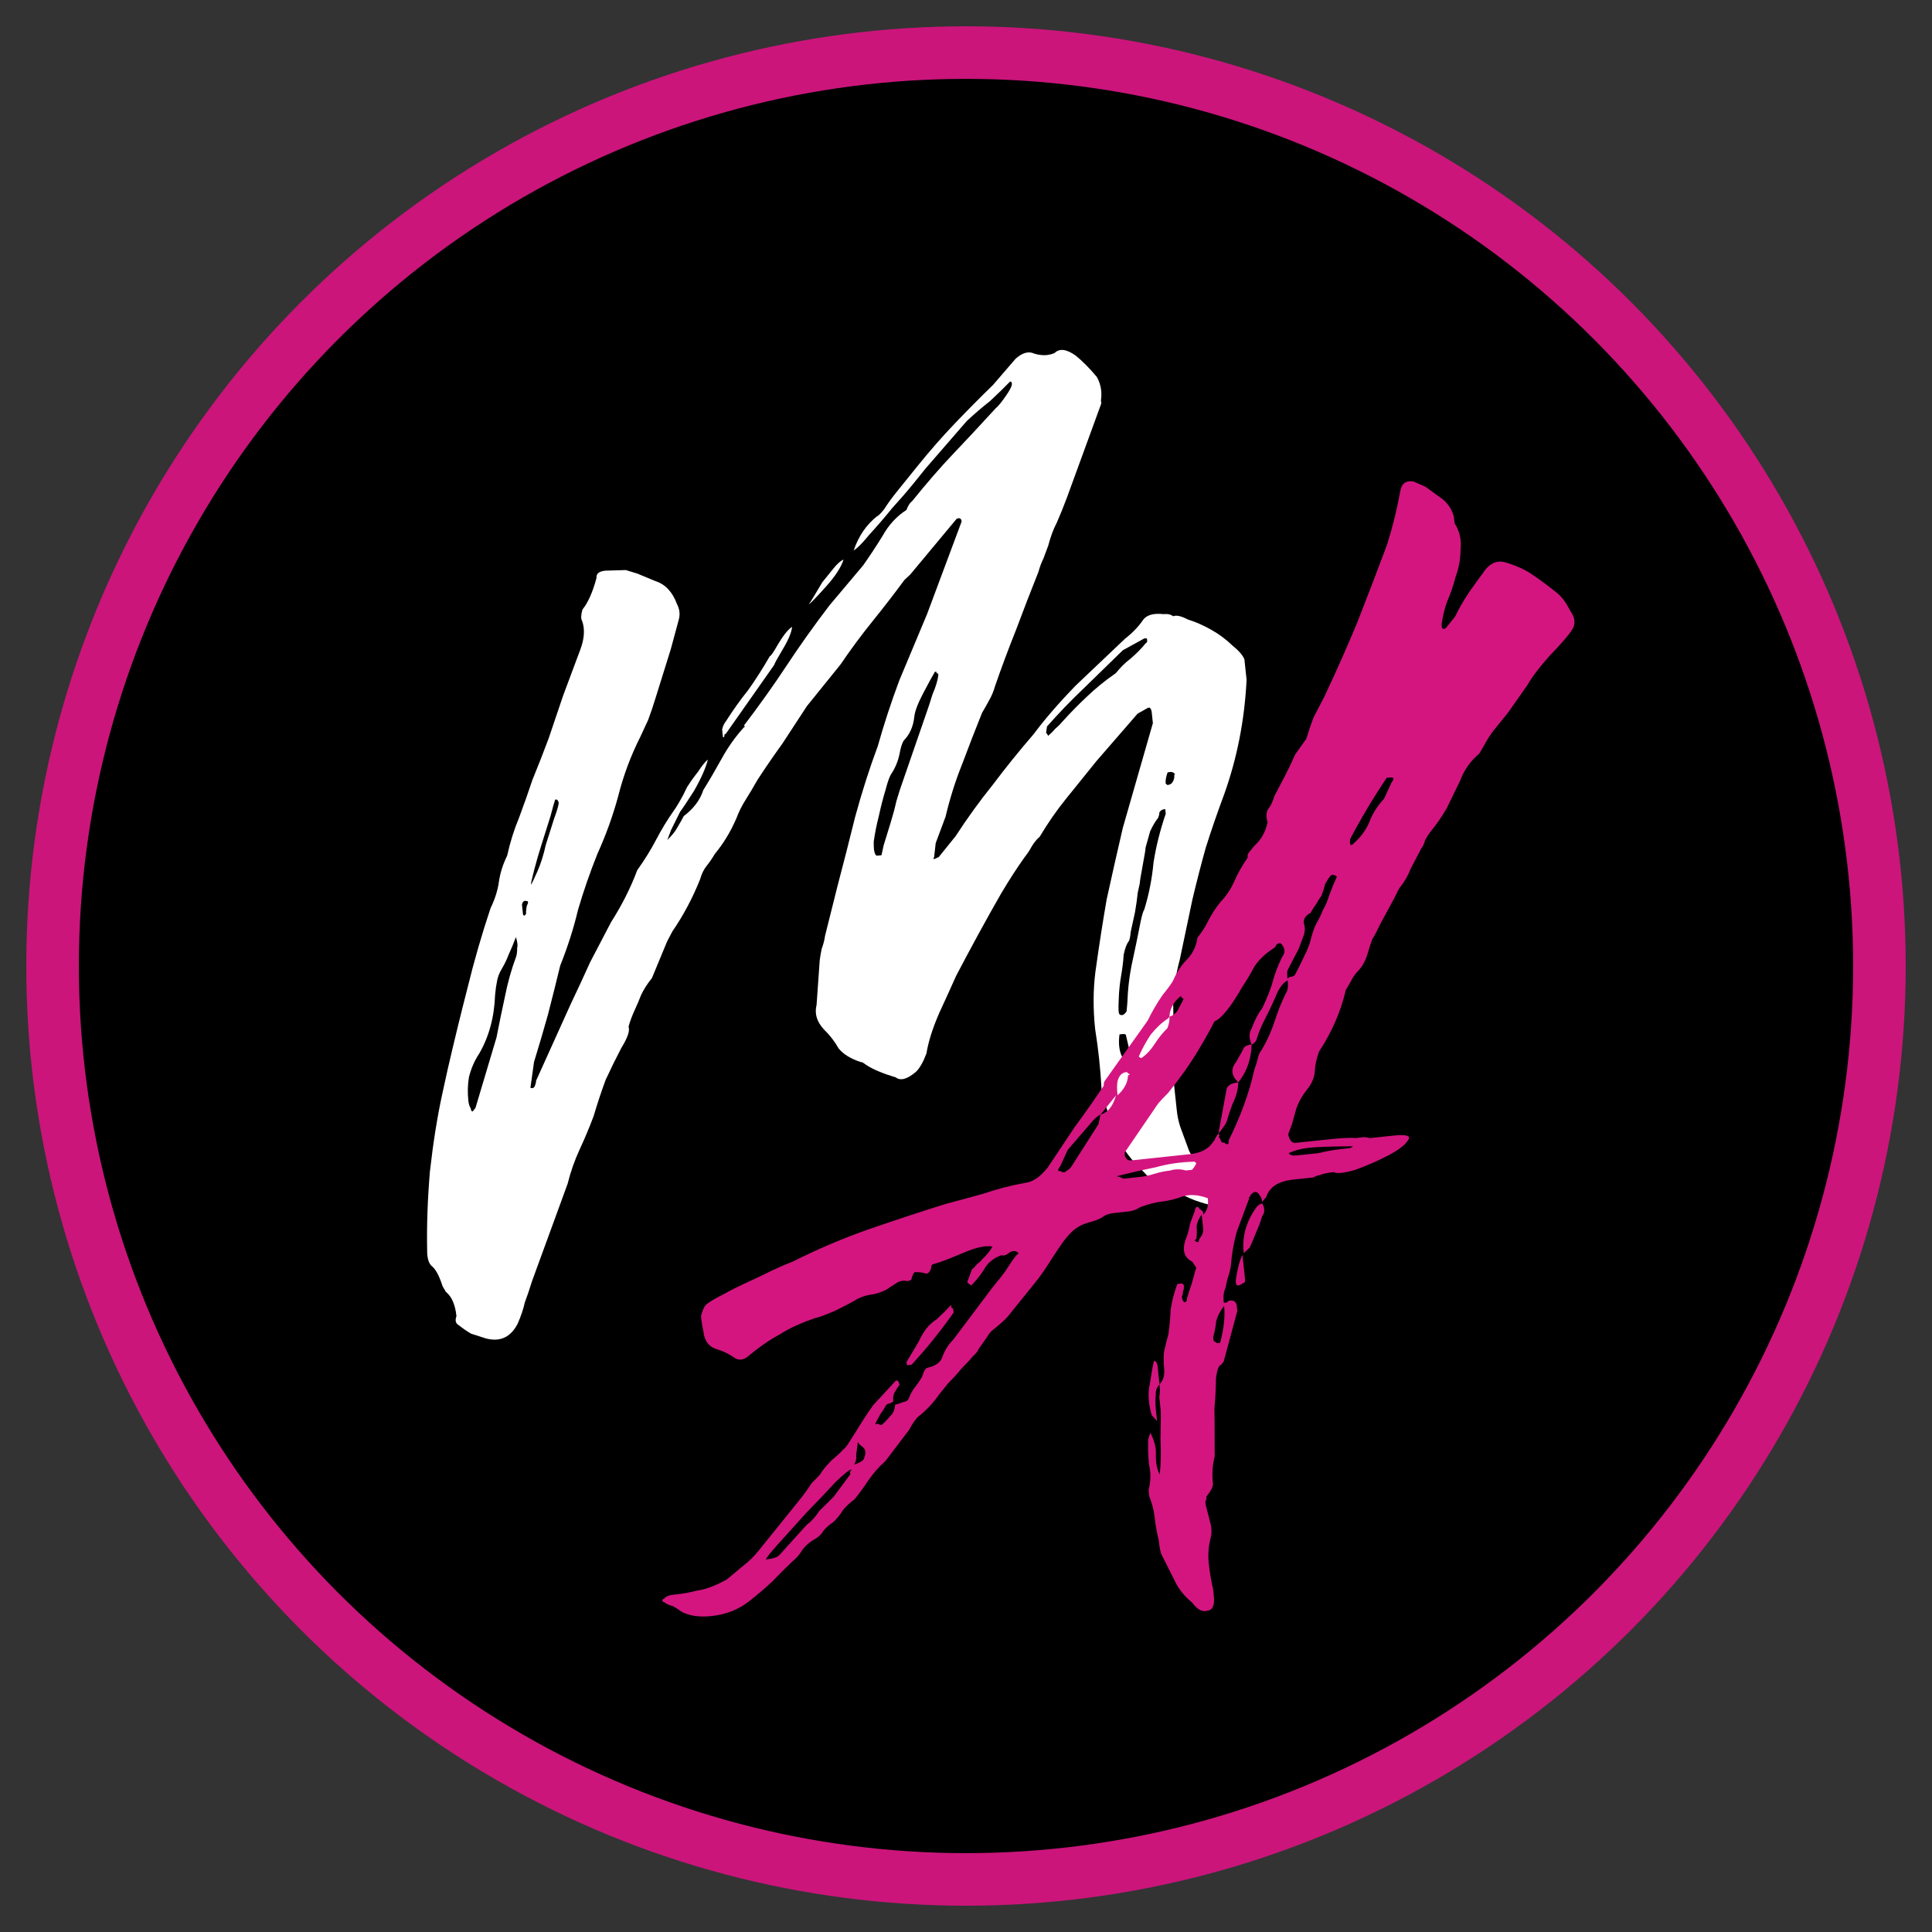 <?xml version="1.0" encoding="UTF-8"?> <svg xmlns="http://www.w3.org/2000/svg" viewBox="6001.279 4998.82 147 147" data-guides="{&quot;vertical&quot;:[],&quot;horizontal&quot;:[]}"><rect x="6001.279" y="4998.82" width="147" height="147" fill="#333333" stroke="none"/><ellipse fill="black" font-size-adjust="none" stroke-width="4" stroke="#CB157B" cx="6074.779" cy="5072.32" r="69.5" id="tSvgfdb6442e25" title="Ellipse 1" fill-opacity="1" stroke-opacity="1" rx="69.5" ry="69.5" style="transform: rotate(0deg); transform-origin: 6074.78px 5072.32px;"></ellipse><path fill="white" stroke="none" fill-opacity="1" stroke-width="1" stroke-opacity="1" font-size-adjust="none" id="tSvg105db3b97e0" title="Path 4" d="M 6096.128 5050.545 C 6095.974 5053.619 6095.401 5056.536 6094.408 5059.297C 6093.908 5060.638 6093.447 5061.974 6093.026 5063.306C 6092.676 5064.551 6092.335 5065.874 6092.002 5067.278C 6091.682 5068.8 6091.362 5070.323 6091.042 5071.845C 6090.754 5072.922 6090.586 5073.986 6090.538 5075.037C 6090.569 5076.08 6090.56 5077.127 6090.511 5078.178C 6090.5 5078.823 6090.488 5079.467 6090.476 5080.112C 6090.544 5080.749 6090.617 5081.425 6090.693 5082.141C 6090.736 5082.538 6090.778 5082.936 6090.821 5083.334C 6090.863 5083.732 6090.945 5084.125 6091.067 5084.514C 6091.294 5085.134 6091.521 5085.753 6091.748 5086.373C 6092.055 5086.983 6092.433 5087.506 6092.881 5087.941C 6093.146 5088.154 6093.41 5088.367 6093.674 5088.581C 6093.946 5088.873 6094.219 5089.166 6094.492 5089.459C 6094.685 5089.76 6094.715 5090.038 6094.581 5090.294C 6094.368 5090.558 6094.098 5090.667 6093.771 5090.622C 6093.564 5090.564 6093.356 5090.505 6093.149 5090.447C 6092.487 5090.276 6091.901 5090.057 6091.389 5089.79C 6090.887 5089.602 6090.336 5089.339 6089.736 5089.001C 6089.321 5088.885 6088.934 5088.644 6088.573 5088.281C 6088.301 5087.988 6087.984 5087.66 6087.623 5087.296C 6086.893 5086.489 6086.358 5085.621 6086.018 5084.692C 6085.685 5083.842 6085.385 5082.909 6085.115 5081.892C 6085.107 5081.812 6085.098 5081.733 6085.09 5081.653C 6085.008 5080.133 6084.846 5078.622 6084.605 5077.119C 6084.444 5075.607 6084.45 5074.159 6084.624 5072.772C 6084.897 5070.812 6085.183 5068.971 6085.482 5067.25C 6085.861 5065.52 6086.27 5063.706 6086.711 5061.809C 6087.474 5059.153 6088.236 5056.497 6088.998 5053.841C 6088.968 5053.562 6088.939 5053.284 6088.909 5053.005C 6088.892 5052.846 6088.839 5052.731 6088.751 5052.66C 6088.712 5052.665 6088.672 5052.669 6088.632 5052.673C 6088.366 5052.822 6088.101 5052.971 6087.835 5053.12C 6086.796 5054.317 6085.758 5055.514 6084.719 5056.711C 6083.937 5057.68 6083.156 5058.648 6082.374 5059.617C 6081.664 5060.497 6081.001 5061.453 6080.387 5062.484C 6080.166 5062.669 6079.953 5062.933 6079.748 5063.276C 6079.614 5063.532 6079.441 5063.792 6079.228 5064.056C 6078.668 5064.84 6078.081 5065.747 6077.467 5066.778C 6076.924 5067.721 6076.35 5068.748 6075.744 5069.859C 6075.139 5070.969 6074.569 5072.036 6074.034 5073.058C 6073.58 5074.072 6073.156 5075.003 6072.764 5075.849C 6072.246 5077.031 6071.915 5078.072 6071.77 5078.972C 6071.519 5079.643 6071.248 5080.114 6070.955 5080.387C 6070.29 5080.941 6069.782 5081.075 6069.43 5080.791C 6068.432 5080.495 6067.674 5080.174 6067.154 5079.827C 6066.978 5079.685 6066.85 5079.618 6066.771 5079.627C 6066.021 5079.385 6065.461 5079.043 6065.092 5078.599C 6064.794 5078.068 6064.421 5077.585 6063.972 5077.15C 6063.427 5076.565 6063.239 5075.941 6063.41 5075.279C 6063.49 5074.144 6063.57 5073.009 6063.65 5071.875C 6063.696 5071.548 6063.745 5071.261 6063.799 5071.014C 6063.924 5070.679 6064.01 5070.348 6064.055 5070.021C 6064.365 5068.781 6064.676 5067.541 6064.986 5066.301C 6065.444 5064.563 6065.897 5062.784 6066.347 5060.966C 6066.867 5059.06 6067.44 5057.269 6068.066 5055.594C 6068.532 5053.935 6069.078 5052.267 6069.704 5050.591C 6070.409 5048.907 6071.114 5047.222 6071.819 5045.538C 6072.695 5043.192 6073.571 5040.846 6074.447 5038.499C 6074.421 5038.261 6074.293 5038.194 6074.063 5038.299C 6072.887 5039.712 6071.71 5041.125 6070.533 5042.538C 6070.387 5042.674 6070.241 5042.81 6070.094 5042.947C 6069.321 5043.995 6068.508 5045.047 6067.656 5046.103C 6066.803 5047.16 6065.995 5048.252 6065.23 5049.38C 6064.377 5050.436 6063.525 5051.493 6062.672 5052.549C 6062.05 5053.501 6061.427 5054.452 6060.805 5055.404C 6060.174 5056.275 6059.547 5057.187 6058.925 5058.139C 6058.586 5058.738 6058.279 5059.254 6058.004 5059.685C 6057.728 5060.117 6057.496 5060.584 6057.308 5061.087C 6057.05 5061.678 6056.783 5062.189 6056.507 5062.621C 6056.302 5062.964 6056.022 5063.356 6055.667 5063.797C 6055.462 5064.14 6055.253 5064.444 6055.04 5064.708C 6054.827 5064.972 6054.662 5065.312 6054.546 5065.727C 6053.974 5067.155 6053.271 5068.478 6052.435 5069.693C 6052.301 5069.949 6052.168 5070.204 6052.034 5070.46C 6051.65 5071.386 6051.266 5072.312 6050.883 5073.238C 6050.527 5073.678 6050.252 5074.11 6050.055 5074.533C 6049.93 5074.868 6049.77 5075.248 6049.573 5075.671C 6049.377 5076.094 6049.221 5076.513 6049.104 5076.928C 6049.218 5077.237 6049.034 5077.78 6048.554 5078.555C 6048.153 5079.322 6047.757 5080.129 6047.364 5080.975C 6047.052 5081.813 6046.747 5082.731 6046.451 5083.728C 6046.139 5084.566 6045.786 5085.408 6045.394 5086.255C 6045.001 5087.101 6044.693 5087.979 6044.468 5088.888C 6043.565 5091.358 6042.663 5093.827 6041.76 5096.297C 6041.581 5096.88 6041.397 5097.422 6041.209 5097.925C 6041.101 5098.419 6040.918 5098.962 6040.659 5099.553C 6040.125 5100.575 6039.319 5100.943 6038.243 5100.655C 6037.868 5100.535 6037.493 5100.414 6037.118 5100.293C 6036.774 5100.088 6036.47 5099.879 6036.206 5099.666C 6035.95 5099.533 6035.885 5099.298 6036.01 5098.963C 6035.917 5098.088 6035.65 5097.473 6035.21 5097.118C 6035.017 5096.816 6034.916 5096.626 6034.907 5096.546C 6034.672 5095.847 6034.422 5095.391 6034.158 5095.178C 6033.894 5094.965 6033.768 5094.536 6033.779 5093.891C 6033.743 5092.045 6033.813 5090.066 6033.99 5087.955C 6034.238 5085.756 6034.551 5083.792 6034.929 5082.062C 6035.065 5081.444 6035.2 5080.827 6035.335 5080.209C 6035.83 5078.064 6036.333 5075.999 6036.845 5074.013C 6037.349 5071.948 6037.936 5069.914 6038.607 5067.912C 6038.937 5067.233 6039.148 5066.567 6039.239 5065.913C 6039.33 5065.26 6039.54 5064.594 6039.87 5063.915C 6040.086 5062.926 6040.386 5061.969 6040.77 5061.043C 6041.146 5060.037 6041.485 5059.076 6041.79 5058.158C 6042.236 5057.065 6042.647 5056.015 6043.022 5055.01C 6043.389 5053.925 6043.756 5052.84 6044.123 5051.754C 6044.561 5050.581 6044.999 5049.408 6045.437 5048.235C 6045.749 5047.397 6045.792 5046.668 6045.565 5046.049C 6045.469 5045.898 6045.479 5045.616 6045.595 5045.201C 6046.022 5044.673 6046.378 5043.87 6046.666 5042.794C 6046.632 5042.476 6046.853 5042.291 6047.331 5042.24C 6047.852 5042.225 6048.373 5042.209 6048.895 5042.194C 6049.186 5042.283 6049.477 5042.373 6049.768 5042.462C 6050.231 5042.654 6050.694 5042.846 6051.157 5043.038C 6051.907 5043.28 6052.452 5043.865 6052.793 5044.794C 6052.994 5045.175 6053.037 5045.573 6052.92 5045.988C 6052.718 5046.733 6052.516 5047.479 6052.314 5048.225C 6051.925 5049.473 6051.535 5050.722 6051.145 5051.97C 6050.966 5052.552 6050.783 5053.095 6050.595 5053.598C 6050.399 5054.021 6050.203 5054.444 6050.007 5054.867C 6049.276 5056.313 6048.713 5057.821 6048.318 5059.392C 6047.914 5060.884 6047.386 5062.348 6046.735 5063.785C 6046.164 5065.214 6045.672 5066.634 6045.259 5068.046C 6044.926 5069.449 6044.474 5070.865 6043.903 5072.294C 6043.624 5073.45 6043.314 5074.69 6042.973 5076.014C 6042.623 5077.258 6042.269 5078.462 6041.91 5079.627C 6041.819 5080.28 6041.728 5080.934 6041.637 5081.587C 6041.804 5081.65 6041.92 5081.597 6041.982 5081.43C 6042.045 5081.262 6042.072 5081.138 6042.063 5081.059C 6042.942 5079.115 6043.82 5077.17 6044.699 5075.226C 6045.225 5074.124 6045.715 5073.066 6046.17 5072.052C 6046.704 5071.029 6047.239 5070.007 6047.773 5068.984C 6048.6 5067.689 6049.264 5066.371 6049.765 5065.03C 6050.325 5064.247 6050.805 5063.471 6051.206 5062.704C 6051.607 5061.937 6052.051 5061.206 6052.54 5060.51C 6052.611 5060.422 6052.749 5060.206 6052.954 5059.862C 6053.158 5059.519 6053.359 5059.135 6053.555 5058.712C 6053.831 5058.28 6054.111 5057.888 6054.395 5057.536C 6054.671 5057.105 6054.919 5056.796 6055.141 5056.612C 6054.97 5057.274 6054.614 5058.076 6054.071 5059.019C 6053.519 5059.883 6053.172 5060.402 6053.03 5060.578C 6052.799 5061.046 6052.567 5061.513 6052.335 5061.98C 6052.241 5062.232 6052.148 5062.483 6052.054 5062.734C 6052.417 5062.374 6052.666 5062.065 6052.8 5061.81C 6053.004 5061.466 6053.174 5061.167 6053.307 5060.911C 6054.052 5060.349 6054.545 5059.693 6054.787 5058.943C 6055.267 5058.167 6055.743 5057.352 6056.215 5056.497C 6056.687 5055.642 6057.247 5054.858 6057.895 5054.145C 6057.974 5054.137 6057.97 5054.097 6057.882 5054.026C 6059.081 5052.45 6060.166 5050.926 6061.135 5049.455C 6062.104 5047.984 6063.188 5046.46 6064.388 5044.884C 6065.245 5043.867 6066.102 5042.85 6066.958 5041.833C 6067.447 5041.137 6067.932 5040.402 6068.412 5039.626C 6068.884 5038.771 6069.497 5038.103 6070.25 5037.62C 6070.375 5037.285 6070.513 5037.069 6070.663 5036.972C 6071.8 5035.564 6072.839 5034.367 6073.779 5033.381C 6074.72 5032.396 6075.803 5031.234 6077.028 5029.896C 6077.249 5029.712 6077.534 5029.36 6077.88 5028.84C 6078.298 5028.232 6078.383 5027.901 6078.136 5027.847C 6077.702 5028.296 6077.191 5028.793 6076.606 5029.338C 6076.012 5029.804 6075.422 5030.309 6074.837 5030.855C 6073.798 5032.052 6072.76 5033.249 6071.721 5034.446C 6071.579 5034.622 6071.259 5035.018 6070.762 5035.634C 6070.335 5036.163 6069.798 5036.783 6069.15 5037.496C 6068.582 5038.2 6068.009 5038.865 6067.432 5039.49C 6066.935 5040.106 6066.536 5040.511 6066.234 5040.704C 6066.601 5039.619 6067.192 5038.751 6068.008 5038.101C 6068.087 5038.092 6068.269 5037.912 6068.554 5037.56C 6068.829 5037.128 6069.145 5036.692 6069.5 5036.252C 6069.855 5035.812 6070.175 5035.415 6070.459 5035.063C 6070.815 5034.623 6071.028 5034.359 6071.099 5034.271C 6072.022 5033.126 6072.955 5032.061 6073.895 5031.076C 6074.836 5030.09 6075.816 5029.101 6076.837 5028.107C 6077.409 5027.442 6077.982 5026.778 6078.555 5026.113C 6079.069 5025.656 6079.538 5025.525 6079.961 5025.721C 6080.543 5025.901 6081.065 5025.885 6081.525 5025.675C 6081.889 5025.314 6082.418 5025.378 6083.114 5025.867C 6083.642 5026.294 6084.183 5026.839 6084.737 5027.504C 6085.035 5028.036 6085.139 5028.628 6085.048 5029.281C 6085.056 5029.361 6085.065 5029.44 6085.073 5029.52C 6084.202 5031.906 6083.33 5034.292 6082.459 5036.678C 6082.208 5037.348 6081.954 5037.979 6081.695 5038.57C 6081.428 5039.081 6081.209 5039.668 6081.038 5040.33C 6080.913 5040.665 6080.788 5041 6080.663 5041.335C 6080.529 5041.591 6080.404 5041.926 6080.288 5042.341C 6079.716 5043.769 6079.149 5045.238 6078.586 5046.746C 6078.014 5048.175 6077.483 5049.6 6076.991 5051.02C 6076.874 5051.435 6076.713 5051.814 6076.509 5052.157C 6076.375 5052.413 6076.206 5052.713 6076.001 5053.056C 6075.492 5054.318 6074.988 5055.619 6074.487 5056.959C 6073.978 5058.22 6073.557 5059.553 6073.225 5060.956C 6072.974 5061.626 6072.724 5062.297 6072.474 5062.967C 6072.433 5063.334 6072.391 5063.7 6072.35 5064.066C 6072.27 5064.075 6072.275 5064.115 6072.363 5064.186C 6072.478 5064.133 6072.593 5064.081 6072.708 5064.028C 6073.134 5063.5 6073.561 5062.972 6073.987 5062.443C 6074.885 5061.06 6075.832 5059.752 6076.826 5058.52C 6077.812 5057.208 6078.843 5055.931 6079.917 5054.69C 6080.761 5053.554 6081.835 5052.313 6083.14 5050.967C 6084.382 5049.788 6085.624 5048.61 6086.865 5047.431C 6087.459 5046.965 6087.93 5046.472 6088.276 5045.953C 6088.561 5045.601 6089.069 5045.466 6089.802 5045.548C 6090.12 5045.514 6090.367 5045.568 6090.544 5045.711C 6090.774 5045.606 6091.144 5045.687 6091.656 5045.954C 6092.238 5046.133 6092.829 5046.392 6093.428 5046.73C 6094.027 5047.068 6094.551 5047.455 6095 5047.89C 6095.528 5048.316 6095.849 5048.684 6095.963 5048.994C 6096.018 5049.511 6096.073 5050.028 6096.128 5050.545ZM 6043.519 5059.663 C 6043.457 5059.831 6043.34 5060.246 6043.169 5060.907C 6042.99 5061.49 6042.78 5062.156 6042.538 5062.906C 6042.296 5063.656 6042.09 5064.362 6041.92 5065.023C 6041.749 5065.685 6041.668 5066.056 6041.676 5066.136C 6041.747 5066.048 6041.912 5065.708 6042.171 5065.117C 6042.43 5064.526 6042.64 5063.86 6042.802 5063.119C 6043.044 5062.369 6043.254 5061.703 6043.434 5061.121C 6043.684 5060.45 6043.8 5060.036 6043.783 5059.876C 6043.775 5059.797 6043.727 5059.722 6043.639 5059.651C 6043.599 5059.655 6043.559 5059.659 6043.519 5059.663ZM 6041.326 5067.38 C 6041.159 5067.317 6041.048 5067.41 6040.994 5067.657C 6041.019 5067.895 6041.041 5068.094 6041.058 5068.253C 6041.062 5068.293 6041.066 5068.333 6041.07 5068.373C 6041.079 5068.452 6041.123 5068.488 6041.202 5068.479C 6041.202 5068.479 6041.238 5068.435 6041.309 5068.347C 6041.292 5068.188 6041.311 5067.985 6041.365 5067.738C 6041.498 5067.482 6041.485 5067.363 6041.326 5067.38ZM 6039.056 5077.76 C 6039.264 5076.692 6039.476 5075.663 6039.692 5074.675C 6039.9 5073.607 6040.191 5072.57 6040.566 5071.564C 6040.621 5071.317 6040.639 5071.114 6040.622 5070.955C 6040.685 5070.787 6040.655 5070.509 6040.533 5070.12C 6040.345 5070.622 6040.153 5071.085 6039.957 5071.509C 6039.832 5071.844 6039.667 5072.183 6039.462 5072.527C 6039.258 5072.871 6039.133 5073.206 6039.087 5073.532C 6039.033 5073.78 6038.987 5074.106 6038.95 5074.512C 6038.89 5076.208 6038.486 5077.7 6037.739 5078.986C 6037.392 5079.506 6037.133 5080.097 6036.963 5080.759C 6036.863 5081.333 6036.847 5081.938 6036.915 5082.574C 6036.941 5082.813 6037.002 5083.007 6037.098 5083.158C 6037.115 5083.317 6037.163 5083.392 6037.243 5083.384C 6037.314 5083.296 6037.385 5083.208 6037.456 5083.12C 6037.989 5081.333 6038.523 5079.546 6039.056 5077.76ZM 6068.349 5063.89 C 6068.349 5063.89 6068.403 5063.643 6068.511 5063.149C 6068.69 5062.567 6068.869 5061.984 6069.048 5061.402C 6069.228 5060.82 6069.371 5060.281 6069.479 5059.787C 6069.658 5059.205 6069.748 5058.914 6069.748 5058.914C 6070.455 5056.867 6071.161 5054.82 6071.868 5052.774C 6071.931 5052.606 6072.051 5052.231 6072.231 5051.649C 6072.489 5051.058 6072.637 5050.56 6072.674 5050.153C 6072.666 5050.074 6072.622 5050.038 6072.542 5050.047C 6072.542 5050.047 6072.538 5050.007 6072.529 5049.927C 6072.49 5049.932 6072.45 5049.936 6072.41 5049.94C 6072.205 5050.284 6071.903 5050.839 6071.502 5051.606C 6071.101 5052.373 6070.882 5052.96 6070.845 5053.366C 6070.762 5054.099 6070.504 5054.69 6070.069 5055.138C 6069.927 5055.314 6069.806 5055.689 6069.706 5056.263C 6069.598 5056.757 6069.406 5057.22 6069.131 5057.652C 6068.988 5057.828 6068.832 5058.247 6068.661 5058.909C 6068.482 5059.491 6068.312 5060.153 6068.149 5060.895C 6067.979 5061.556 6067.848 5062.214 6067.757 5062.867C 6067.745 5063.512 6067.823 5063.866 6067.991 5063.929C 6068.11 5063.916 6068.229 5063.903 6068.349 5063.89ZM 6086.949 5077.593 C 6086.94 5077.513 6086.857 5077.482 6086.698 5077.499C 6086.618 5077.507 6086.538 5077.516 6086.459 5077.524C 6086.368 5078.178 6086.427 5078.734 6086.637 5079.195C 6086.681 5079.23 6086.725 5079.266 6086.769 5079.301C 6086.849 5079.293 6086.924 5079.245 6086.995 5079.157C 6086.995 5079.157 6087.054 5078.949 6087.17 5078.534C 6087.096 5078.221 6087.023 5077.907 6086.949 5077.593ZM 6089.938 5060.378 C 6089.699 5060.403 6089.548 5060.5 6089.486 5060.667C 6089.494 5060.747 6089.467 5060.871 6089.405 5061.038C 6089.192 5061.302 6088.987 5061.646 6088.791 5062.069C 6088.674 5062.484 6088.558 5062.899 6088.441 5063.313C 6088.449 5063.393 6088.377 5063.843 6088.223 5064.664C 6088.07 5065.485 6087.997 5065.935 6088.005 5066.015C 6088.005 5066.015 6087.951 5066.262 6087.843 5066.756C 6087.806 5067.163 6087.738 5067.653 6087.638 5068.226C 6087.53 5068.721 6087.422 5069.215 6087.314 5069.709C 6087.277 5070.116 6087.223 5070.363 6087.152 5070.451C 6087.01 5070.627 6086.884 5070.962 6086.776 5071.456C 6086.748 5071.942 6086.684 5072.472 6086.584 5073.046C 6086.484 5073.619 6086.425 5074.189 6086.404 5074.754C 6086.376 5075.24 6086.374 5075.602 6086.4 5075.841C 6086.417 5076 6086.505 5076.071 6086.664 5076.054C 6086.743 5076.046 6086.819 5075.997 6086.89 5075.909C 6086.925 5075.865 6086.961 5075.821 6086.996 5075.777C 6087.015 5075.574 6087.034 5075.371 6087.052 5075.168C 6087.092 5074.037 6087.22 5072.978 6087.437 5071.989C 6087.653 5071.001 6087.865 5069.972 6088.073 5068.904C 6088.181 5068.41 6088.27 5068.119 6088.341 5068.031C 6088.7 5066.866 6088.934 5065.674 6089.046 5064.456C 6089.236 5063.228 6089.547 5061.989 6089.976 5060.736C 6089.963 5060.617 6089.95 5060.497 6089.938 5060.378ZM 6086.178 5050.039 C 6086.534 5049.598 6086.897 5049.238 6087.27 5048.957C 6087.713 5048.587 6088.112 5048.183 6088.468 5047.743C 6088.547 5047.734 6088.578 5047.65 6088.561 5047.491C 6088.544 5047.332 6088.385 5047.349 6088.084 5047.542C 6087.628 5047.792 6087.172 5048.042 6086.716 5048.292C 6085.696 5049.286 6084.676 5050.28 6083.655 5051.274C 6082.706 5052.179 6081.801 5053.121 6080.94 5054.098C 6080.917 5054.261 6080.894 5054.425 6080.872 5054.588C 6080.96 5054.659 6081.008 5054.734 6081.016 5054.814C 6081.238 5054.629 6081.42 5054.449 6081.562 5054.273C 6081.784 5054.088 6081.966 5053.908 6082.108 5053.732C 6082.756 5053.019 6083.372 5052.39 6083.958 5051.845C 6084.614 5051.211 6085.354 5050.609 6086.178 5050.039ZM 6090.45 5058.392 C 6090.592 5058.216 6090.65 5058.009 6090.625 5057.77C 6090.704 5057.762 6090.7 5057.722 6090.612 5057.651C 6090.524 5057.58 6090.44 5057.549 6090.361 5057.557C 6090.281 5057.566 6090.201 5057.574 6090.122 5057.583C 6089.997 5057.918 6089.947 5058.205 6089.972 5058.443C 6089.972 5058.443 6090.016 5058.479 6090.105 5058.55C 6090.264 5058.533 6090.379 5058.48 6090.45 5058.392ZM 6056.501 5054.656 C 6056.421 5054.665 6056.386 5054.709 6056.394 5054.788C 6056.403 5054.868 6056.367 5054.912 6056.288 5054.92C 6056.271 5054.761 6056.25 5054.563 6056.224 5054.324C 6056.278 5054.077 6056.376 5053.865 6056.518 5053.689C 6057.07 5052.826 6057.63 5052.042 6058.198 5051.337C 6058.758 5050.553 6059.309 5049.69 6059.852 5048.747C 6059.932 5048.739 6060.141 5048.435 6060.479 5047.835C 6060.888 5047.148 6061.244 5046.708 6061.545 5046.515C 6061.508 5046.921 6061.285 5047.468 6060.875 5048.155C 6060.466 5048.842 6060.23 5049.27 6060.168 5049.437C 6058.945 5051.177 6057.723 5052.917 6056.501 5054.656ZM 6065.463 5041.39 C 6065.284 5041.972 6064.835 5042.664 6064.116 5043.464C 6063.397 5044.265 6062.962 5044.714 6062.811 5044.811C 6062.882 5044.723 6063.02 5044.507 6063.225 5044.163C 6063.429 5043.819 6063.634 5043.476 6063.839 5043.132C 6064.123 5042.78 6064.407 5042.428 6064.691 5042.075C 6064.975 5041.723 6065.233 5041.495 6065.463 5041.39Z"></path><path fill="#D41580" stroke="none" fill-opacity="1" stroke-width="1" stroke-opacity="1" font-size-adjust="none" id="tSvg118bae8831a" title="Path 5" d="M 6088.909 5106.497 C 6088.648 5105.56 6088.603 5104.76 6088.773 5104.098C 6088.864 5103.445 6088.964 5102.871 6089.072 5102.377C 6089.231 5102.36 6089.328 5102.51 6089.362 5102.828C 6089.408 5103.265 6089.455 5103.703 6089.502 5104.141C 6089.795 5103.868 6089.911 5103.454 6089.852 5102.897C 6089.809 5102.499 6089.807 5102.097 6089.844 5101.691C 6089.952 5101.196 6090.064 5100.742 6090.181 5100.327C 6090.272 5099.674 6090.327 5099.064 6090.348 5098.499C 6090.439 5097.845 6090.609 5097.184 6090.86 5096.513C 6090.979 5096.501 6091.098 5096.488 6091.218 5096.475C 6091.262 5096.511 6091.306 5096.546 6091.35 5096.582C 6091.375 5096.82 6091.352 5096.984 6091.281 5097.072C 6091.298 5097.231 6091.271 5097.354 6091.2 5097.442C 6091.2 5097.442 6091.209 5097.522 6091.226 5097.681C 6091.226 5097.681 6091.274 5097.756 6091.37 5097.907C 6091.53 5097.89 6091.601 5097.802 6091.584 5097.643C 6091.7 5097.228 6091.821 5096.853 6091.946 5096.518C 6092.063 5096.103 6092.179 5095.688 6092.296 5095.274C 6092.2 5095.123 6092.103 5094.973 6092.006 5094.822C 6091.328 5094.492 6091.18 5093.864 6091.564 5092.938C 6091.689 5092.603 6091.774 5092.272 6091.82 5091.945C 6091.945 5091.61 6092.07 5091.275 6092.195 5090.94C 6092.187 5090.86 6092.218 5090.777 6092.289 5090.689C 6092.36 5090.6 6092.444 5090.632 6092.54 5090.782C 6092.54 5090.782 6092.629 5090.853 6092.805 5090.996C 6092.813 5091.075 6092.822 5091.155 6092.83 5091.234C 6093.123 5090.962 6093.239 5090.547 6093.18 5089.99C 6092.51 5089.74 6091.9 5089.684 6091.352 5089.823C 6090.733 5090.05 6090.184 5090.189 6089.707 5090.24C 6089.23 5090.291 6088.681 5090.43 6088.062 5090.657C 6087.761 5090.85 6087.451 5090.964 6087.133 5090.998C 6086.815 5091.032 6086.457 5091.07 6086.059 5091.113C 6085.661 5091.155 6085.351 5091.269 6085.13 5091.453C 6084.979 5091.55 6084.709 5091.659 6084.32 5091.781C 6083.692 5091.928 6083.196 5092.183 6082.833 5092.543C 6082.54 5092.816 6082.22 5093.212 6081.873 5093.732C 6081.527 5094.252 6081.215 5094.727 6080.94 5095.159C 6080.664 5095.591 6080.348 5096.027 6079.993 5096.467C 6079.638 5096.907 6079.283 5097.347 6078.927 5097.788C 6078.643 5098.14 6078.323 5098.536 6077.968 5098.976C 6077.826 5099.152 6077.533 5099.425 6077.09 5099.794C 6076.718 5100.075 6076.5 5100.3 6076.438 5100.467C 6076.194 5100.815 6075.949 5101.163 6075.705 5101.511C 6075.713 5101.591 6075.571 5101.767 6075.278 5102.04C 6075.065 5102.304 6074.777 5102.616 6074.413 5102.977C 6074.129 5103.329 6073.805 5103.685 6073.441 5104.046C 6073.157 5104.398 6072.908 5104.706 6072.695 5104.97C 6072.277 5105.578 6071.771 5106.115 6071.177 5106.581C 6070.956 5106.765 6070.711 5107.113 6070.444 5107.624C 6069.844 5108.412 6069.245 5109.2 6068.645 5109.989C 6068.131 5110.446 6067.7 5110.935 6067.353 5111.454C 6067.007 5111.974 6066.656 5112.454 6066.3 5112.894C 6065.928 5113.175 6065.635 5113.448 6065.422 5113.712C 6065.217 5114.056 6064.969 5114.364 6064.676 5114.637C 6064.375 5114.83 6064.118 5115.058 6063.905 5115.322C 6063.771 5115.578 6063.514 5115.807 6063.133 5116.008C 6062.832 5116.201 6062.575 5116.43 6062.362 5116.694C 6062.157 5117.038 6061.944 5117.302 6061.722 5117.486C 6061.137 5118.032 6060.591 5118.573 6060.085 5119.11C 6059.5 5119.655 6058.91 5120.16 6058.316 5120.626C 6057.501 5121.276 6056.536 5121.661 6055.422 5121.78C 6054.468 5121.882 6053.691 5121.764 6053.092 5121.425C 6052.915 5121.283 6052.7 5121.145 6052.444 5121.012C 6052.197 5120.958 6051.985 5120.86 6051.809 5120.717C 6051.73 5120.726 6051.686 5120.69 6051.677 5120.611C 6051.669 5120.531 6051.704 5120.487 6051.784 5120.479C 6051.926 5120.303 6052.156 5120.198 6052.474 5120.164C 6053.27 5120.079 6053.862 5119.975 6054.251 5119.853C 6054.888 5119.785 6055.662 5119.501 6056.574 5119.002C 6057.017 5118.633 6057.46 5118.263 6057.904 5117.894C 6058.276 5117.613 6058.64 5117.252 6058.995 5116.812C 6059.208 5116.548 6059.421 5116.284 6059.634 5116.02C 6059.919 5115.668 6060.274 5115.227 6060.7 5114.699C 6061.127 5114.171 6061.553 5113.643 6061.979 5113.114C 6062.406 5112.586 6062.757 5112.106 6063.032 5111.674C 6063.396 5111.314 6063.613 5111.089 6063.684 5111.001C 6063.818 5110.746 6064.102 5110.394 6064.537 5109.945C 6064.98 5109.576 6065.273 5109.303 6065.415 5109.127C 6065.566 5109.03 6065.743 5108.81 6065.948 5108.467C 6066.153 5108.123 6066.291 5107.907 6066.362 5107.819C 6066.771 5107.132 6067.22 5106.44 6067.709 5105.744C 6068.286 5105.12 6068.863 5104.495 6069.44 5103.87C 6069.479 5103.865 6069.519 5103.861 6069.559 5103.857C 6069.647 5103.928 6069.7 5104.043 6069.717 5104.202C 6069.574 5104.378 6069.437 5104.594 6069.303 5104.85C 6069.24 5105.018 6069.222 5105.221 6069.247 5105.459C 6069.097 5105.556 6068.982 5105.608 6068.902 5105.617C 6068.823 5105.625 6068.747 5105.674 6068.676 5105.762C 6068.543 5106.017 6068.405 5106.233 6068.263 5106.409C 6068.129 5106.665 6067.995 5106.921 6067.862 5107.176C 6068.021 5107.159 6068.1 5107.151 6068.1 5107.151C 6068.189 5107.222 6068.272 5107.253 6068.352 5107.245C 6068.574 5107.06 6068.791 5106.836 6069.004 5106.571C 6069.226 5106.387 6069.355 5106.091 6069.392 5105.685C 6069.551 5105.668 6069.746 5105.607 6069.976 5105.502C 6070.215 5105.477 6070.365 5105.38 6070.428 5105.213C 6070.553 5104.877 6070.722 5104.578 6070.935 5104.314C 6071.148 5104.049 6071.322 5103.79 6071.455 5103.534C 6071.572 5103.119 6071.71 5102.903 6071.869 5102.886C 6072.497 5102.739 6072.869 5102.458 6072.986 5102.043C 6073.173 5101.54 6073.449 5101.109 6073.813 5100.747C 6074.799 5099.435 6075.785 5098.123 6076.772 5096.811C 6077.02 5096.503 6077.269 5096.195 6077.518 5095.887C 6077.66 5095.71 6077.869 5095.407 6078.144 5094.975C 6078.42 5094.543 6078.633 5094.279 6078.784 5094.182C 6078.599 5093.961 6078.356 5093.947 6078.055 5094.14C 6077.833 5094.324 6077.639 5094.385 6077.471 5094.323C 6076.852 5094.55 6076.409 5094.919 6076.141 5095.43C 6075.866 5095.862 6075.546 5096.258 6075.182 5096.619C 6074.926 5096.485 6074.834 5096.374 6074.905 5096.286C 6074.999 5096.035 6075.093 5095.783 6075.187 5095.532C 6075.178 5095.453 6075.249 5095.365 6075.4 5095.268C 6075.471 5095.18 6075.542 5095.092 6075.613 5095.004C 6075.764 5094.907 6075.91 5094.771 6076.052 5094.595C 6076.345 5094.322 6076.594 5094.014 6076.798 5093.67C 6076.304 5093.562 6075.557 5093.723 6074.557 5094.151C 6073.556 5094.58 6072.822 5094.859 6072.353 5094.99C 6072.194 5095.007 6072.123 5095.095 6072.14 5095.254C 6072.023 5095.669 6071.837 5095.809 6071.582 5095.676C 6071.334 5095.622 6071.131 5095.603 6070.972 5095.62C 6070.884 5095.549 6070.778 5095.681 6070.653 5096.016C 6070.67 5096.175 6070.559 5096.268 6070.32 5096.293C 6070.073 5096.239 6069.834 5096.265 6069.604 5096.37C 6069.454 5096.466 6069.228 5096.611 6068.926 5096.804C 6068.705 5096.989 6068.32 5097.15 6067.771 5097.29C 6067.294 5097.34 6066.865 5097.467 6066.484 5097.668C 6066.183 5097.861 6065.612 5098.164 6064.771 5098.575C 6064.001 5098.899 6063.537 5099.069 6063.377 5099.086C 6062.289 5099.444 6061.369 5099.864 6060.616 5100.347C 6059.854 5100.75 6059.03 5101.321 6058.144 5102.059C 6057.771 5102.34 6057.409 5102.339 6057.057 5102.055C 6056.625 5101.779 6056.202 5101.583 6055.787 5101.466C 6055.205 5101.287 6054.875 5100.839 6054.799 5100.123C 6054.635 5099.336 6054.588 5098.899 6054.659 5098.811C 6054.775 5098.396 6054.909 5098.14 6055.06 5098.044C 6055.281 5097.859 6055.698 5097.614 6056.308 5097.307C 6056.84 5097.009 6057.451 5096.702 6058.141 5096.387C 6058.832 5096.072 6059.482 5095.761 6060.093 5095.455C 6060.784 5095.139 6061.284 5094.925 6061.593 5094.812C 6063.426 5093.892 6065.311 5093.087 6067.249 5092.397C 6069.266 5091.699 6071.248 5091.045 6073.194 5090.435C 6074.211 5090.165 6075.189 5089.9 6076.126 5089.639C 6077.135 5089.29 6078.192 5089.016 6079.297 5088.818C 6079.854 5088.758 6080.416 5088.376 6080.985 5087.672C 6081.678 5086.632 6082.372 5085.593 6083.065 5084.553C 6083.838 5083.505 6084.572 5082.462 6085.265 5081.422C 6085.248 5081.263 6085.275 5081.139 6085.346 5081.051C 6086.431 5079.528 6087.515 5078.004 6088.599 5076.48C 6088.929 5075.801 6089.303 5075.158 6089.721 5074.55C 6090.218 5073.934 6090.498 5073.542 6090.561 5073.374C 6090.819 5072.783 6091.166 5072.264 6091.601 5071.815C 6092.036 5071.366 6092.299 5070.815 6092.39 5070.162C 6092.745 5069.722 6093.021 5069.29 6093.217 5068.867C 6093.484 5068.355 6093.795 5067.88 6094.151 5067.439C 6094.585 5066.991 6094.932 5066.471 6095.191 5065.88C 6095.45 5065.289 6095.788 5064.69 6096.206 5064.082C 6096.189 5063.923 6096.216 5063.799 6096.287 5063.711C 6096.429 5063.535 6096.571 5063.359 6096.713 5063.183C 6097.228 5062.726 6097.566 5062.127 6097.728 5061.385C 6097.606 5060.996 6097.612 5060.674 6097.745 5060.418C 6097.958 5060.154 6098.123 5059.814 6098.24 5059.4C 6098.507 5058.888 6098.774 5058.377 6099.042 5057.866C 6099.309 5057.355 6099.572 5056.804 6099.831 5056.213C 6100.111 5055.821 6100.391 5055.429 6100.67 5055.037C 6100.85 5054.455 6101.033 5053.912 6101.221 5053.409C 6101.488 5052.898 6101.755 5052.387 6102.022 5051.875C 6102.941 5049.927 6103.784 5048.027 6104.552 5046.175C 6105.311 5044.243 6106.066 5042.272 6106.816 5040.261C 6107.237 5038.928 6107.574 5037.565 6107.828 5036.17C 6107.927 5035.596 6108.264 5035.359 6108.838 5035.459C 6109.133 5035.588 6109.428 5035.718 6109.724 5035.847C 6110.16 5036.162 6110.596 5036.478 6111.032 5036.793C 6111.472 5037.149 6111.762 5037.6 6111.901 5038.149C 6111.918 5038.308 6111.935 5038.467 6111.952 5038.626C 6112.338 5039.228 6112.49 5039.896 6112.407 5040.629C 6112.404 5041.353 6112.277 5042.051 6112.027 5042.721C 6111.856 5043.383 6111.642 5044.009 6111.383 5044.6C 6111.195 5045.103 6111.056 5045.681 6110.965 5046.334C 6110.965 5046.334 6110.973 5046.414 6110.99 5046.573C 6111.087 5046.724 6111.206 5046.711 6111.348 5046.535C 6111.49 5046.359 6111.597 5046.227 6111.668 5046.139C 6111.739 5046.051 6111.846 5045.919 6111.988 5045.742C 6112.318 5045.064 6112.691 5044.42 6113.109 5043.812C 6113.598 5043.117 6113.913 5042.681 6114.056 5042.505C 6114.536 5041.729 6115.107 5041.427 6115.769 5041.597C 6116.598 5041.831 6117.317 5042.156 6117.925 5042.574C 6118.533 5042.992 6119.145 5043.449 6119.761 5043.947C 6120.113 5044.231 6120.443 5044.679 6120.749 5045.289C 6121.127 5045.812 6121.178 5046.29 6120.902 5046.721C 6120.626 5047.153 6120.054 5047.818 6119.184 5048.715C 6118.394 5049.604 6117.83 5050.348 6117.492 5050.947C 6117.003 5051.643 6116.514 5052.339 6116.025 5053.035C 6115.67 5053.475 6115.314 5053.915 6114.959 5054.356C 6114.675 5054.708 6114.399 5055.14 6114.132 5055.651C 6114.029 5055.823 6113.927 5055.994 6113.825 5056.166C 6113.16 5056.72 6112.671 5057.416 6112.359 5058.254C 6112.029 5058.933 6111.699 5059.612 6111.369 5060.29C 6111.031 5060.89 6110.613 5061.498 6110.116 5062.114C 6109.974 5062.29 6109.836 5062.506 6109.702 5062.761C 6109.648 5063.009 6109.55 5063.22 6109.408 5063.396C 6109.141 5063.908 6108.873 5064.419 6108.606 5064.93C 6108.419 5065.433 6108.147 5065.904 6107.792 5066.345C 6107.721 5066.433 6107.587 5066.688 6107.391 5067.111C 6107.021 5067.795 6106.651 5068.478 6106.282 5069.161C 6106.086 5069.584 6105.886 5069.967 6105.681 5070.311C 6105.556 5070.646 6105.435 5071.021 6105.319 5071.436C 6105.202 5071.851 6105.002 5072.234 6104.717 5072.586C 6104.425 5072.859 6104.18 5073.207 6103.984 5073.63C 6103.881 5073.802 6103.779 5073.974 6103.677 5074.146C 6103.29 5075.796 6102.612 5077.357 6101.642 5078.828C 6101.455 5079.331 6101.347 5079.825 6101.318 5080.311C 6101.29 5080.797 6101.098 5081.26 6100.742 5081.7C 6100.387 5082.14 6100.116 5082.612 6099.928 5083.114C 6099.811 5083.529 6099.695 5083.944 6099.578 5084.359C 6099.484 5084.61 6099.391 5084.861 6099.297 5085.113C 6099.314 5085.272 6099.37 5085.427 6099.467 5085.577C 6099.563 5085.728 6099.691 5085.795 6099.85 5085.778C 6100.606 5085.697 6101.362 5085.616 6102.117 5085.536C 6103.311 5085.408 6104.071 5085.367 6104.398 5085.413C 6104.716 5085.379 6104.915 5085.358 6104.994 5085.349C 6105.153 5085.332 6105.317 5085.355 6105.484 5085.417C 6105.723 5085.392 6106.32 5085.328 6107.274 5085.226C 6108.308 5085.116 6108.683 5085.237 6108.399 5085.589C 6108.194 5085.933 6107.711 5086.306 6106.95 5086.709C 6106.188 5087.112 6105.343 5087.484 6104.414 5087.825C 6103.556 5088.077 6102.999 5088.137 6102.743 5088.003C 6102.266 5088.054 6101.912 5088.132 6101.682 5088.237C 6101.523 5088.254 6101.368 5088.311 6101.217 5088.407C 6101.058 5088.424 6100.859 5088.446 6100.621 5088.471C 6100.462 5088.488 6100.143 5088.522 6099.666 5088.573C 6098.553 5088.692 6097.875 5089.127 6097.633 5089.876C 6097.42 5090.141 6097.313 5090.273 6097.313 5090.273C 6097.288 5090.034 6097.231 5089.879 6097.143 5089.808C 6096.941 5089.427 6096.699 5089.413 6096.414 5089.765C 6096.423 5089.845 6096.387 5089.889 6096.308 5089.897C 6096.308 5089.897 6096.312 5089.937 6096.321 5090.017C 6096.008 5090.855 6095.695 5091.693 6095.382 5092.53C 6095.149 5093.36 6095 5094.221 6094.934 5095.113C 6094.888 5095.439 6094.803 5095.77 6094.678 5096.105C 6094.624 5096.353 6094.57 5096.6 6094.516 5096.847C 6094.382 5097.103 6094.341 5097.469 6094.392 5097.946C 6094.551 5097.929 6094.63 5097.921 6094.63 5097.921C 6094.701 5097.833 6094.777 5097.784 6094.856 5097.776C 6095.174 5097.742 6095.351 5097.884 6095.385 5098.202C 6095.397 5098.322 6095.41 5098.441 6095.423 5098.56C 6095.077 5099.844 6094.732 5101.128 6094.386 5102.412C 6094.386 5102.412 6094.315 5102.501 6094.173 5102.677C 6094.014 5102.694 6093.889 5103.029 6093.797 5103.682C 6093.794 5104.407 6093.756 5105.175 6093.682 5105.987C 6093.696 5106.871 6093.701 5107.675 6093.698 5108.399C 6093.695 5109.124 6093.697 5109.526 6093.706 5109.605C 6093.535 5110.267 6093.488 5110.956 6093.565 5111.672C 6093.59 5111.911 6093.425 5112.25 6093.07 5112.69C 6093.087 5112.849 6093.06 5112.973 6092.989 5113.061C 6092.997 5113.141 6093.006 5113.22 6093.014 5113.3C 6093.153 5113.848 6093.292 5114.396 6093.431 5114.945C 6093.474 5115.342 6093.464 5115.625 6093.401 5115.793C 6093.231 5116.455 6093.179 5117.104 6093.247 5117.74C 6093.324 5118.456 6093.436 5119.128 6093.583 5119.756C 6093.6 5119.915 6093.617 5120.074 6093.634 5120.233C 6093.711 5120.949 6093.55 5121.328 6093.152 5121.371C 6092.763 5121.493 6092.38 5121.292 6092.002 5120.769C 6091.386 5120.272 6090.92 5119.678 6090.605 5118.988C 6090.298 5118.377 6089.992 5117.766 6089.685 5117.155C 6089.588 5117.004 6089.506 5116.611 6089.438 5115.975C 6089.299 5115.426 6089.2 5114.874 6089.14 5114.317C 6089.081 5113.76 6088.942 5113.212 6088.723 5112.672C 6088.706 5112.513 6088.689 5112.354 6088.672 5112.195C 6088.843 5111.533 6088.855 5110.888 6088.707 5110.26C 6088.648 5109.703 6088.624 5109.102 6088.635 5108.457C 6088.627 5108.378 6088.685 5108.17 6088.81 5107.835C 6089.117 5108.446 6089.256 5108.994 6089.227 5109.48C 6089.207 5110.046 6089.302 5110.558 6089.512 5111.019C 6089.603 5110.365 6089.625 5109.438 6089.577 5108.236C 6089.609 5107.026 6089.612 5106.301 6089.586 5106.063C 6089.552 5105.745 6089.519 5105.426 6089.485 5105.108C 6089.539 5104.861 6089.544 5104.539 6089.502 5104.141C 6089.289 5104.405 6089.195 5104.656 6089.22 5104.895C 6089.183 5105.301 6089.182 5105.664 6089.216 5105.982C 6089.25 5106.3 6089.284 5106.618 6089.318 5106.936C 6089.181 5106.789 6089.045 5106.643 6088.909 5106.497ZM 6099.117 5074.391 C 6099.259 5074.215 6099.305 5073.888 6099.254 5073.411C 6098.873 5073.613 6098.557 5074.049 6098.307 5074.719C 6098.049 5075.31 6097.786 5075.861 6097.518 5076.372C 6097.251 5076.884 6097.028 5077.43 6096.849 5078.013C 6096.707 5078.189 6096.596 5078.281 6096.516 5078.289C 6096.476 5079.42 6096.136 5080.382 6095.497 5081.174C 6095.477 5081.739 6095.333 5082.278 6095.066 5082.789C 6094.878 5083.292 6094.726 5083.75 6094.609 5084.165C 6094.547 5084.333 6094.338 5084.637 6093.983 5085.077C 6094.186 5083.969 6094.39 5082.861 6094.593 5081.753C 6094.639 5081.427 6094.94 5081.234 6095.497 5081.174C 6094.96 5080.668 6094.905 5080.151 6095.331 5079.623C 6095.5 5079.323 6095.669 5079.024 6095.839 5078.724C 6095.893 5078.477 6096.119 5078.332 6096.516 5078.289C 6096.306 5077.829 6096.304 5077.427 6096.508 5077.084C 6096.758 5076.413 6097.026 5075.902 6097.31 5075.55C 6097.64 5074.871 6097.894 5074.24 6098.073 5073.658C 6098.244 5072.996 6098.494 5072.326 6098.824 5071.647C 6099.108 5071.295 6099.07 5070.937 6098.709 5070.573C 6098.55 5070.59 6098.435 5070.642 6098.364 5070.731C 6098.372 5070.81 6098.301 5070.898 6098.151 5070.995C 6097.548 5071.381 6097.074 5071.834 6096.727 5072.354C 6096.46 5072.865 6096.153 5073.38 6095.806 5073.9C 6094.925 5075.442 6094.214 5076.323 6093.675 5076.541C 6093.478 5076.965 6093.073 5077.692 6092.459 5078.723C 6091.845 5079.754 6091.077 5080.842 6090.153 5081.986C 6089.789 5082.347 6089.536 5082.615 6089.394 5082.791C 6088.594 5083.963 6087.794 5085.134 6086.994 5086.306C 6086.994 5086.306 6086.958 5086.35 6086.887 5086.438C 6086.825 5086.606 6086.842 5086.765 6086.938 5086.915C 6087.035 5087.066 6087.163 5087.133 6087.322 5087.116C 6088.833 5086.954 6090.344 5086.793 6091.856 5086.632C 6092.492 5086.564 6092.992 5086.349 6093.356 5085.989C 6093.498 5085.813 6093.605 5085.68 6093.676 5085.592C 6093.738 5085.425 6093.841 5085.253 6093.983 5085.077C 6094.071 5085.148 6094.079 5085.228 6094.008 5085.316C 6094.008 5085.316 6094.057 5085.391 6094.153 5085.541C 6094.17 5085.701 6094.258 5085.772 6094.417 5085.755C 6094.681 5085.968 6094.796 5085.915 6094.762 5085.597C 6095.689 5083.728 6096.342 5081.929 6096.72 5080.199C 6096.845 5079.863 6096.935 5079.572 6096.989 5079.325C 6097.043 5079.078 6097.141 5078.866 6097.283 5078.69C 6097.693 5078.003 6098.018 5077.284 6098.26 5076.534C 6098.501 5075.785 6098.787 5075.07 6099.117 5074.391ZM 6065.977 5110.998 C 6065.969 5110.918 6065.96 5110.839 6065.952 5110.759C 6066.031 5110.751 6066.067 5110.707 6066.058 5110.627C 6065.899 5110.644 6065.491 5110.969 6064.835 5111.603C 6064.187 5112.315 6063.464 5113.077 6062.665 5113.886C 6061.946 5114.687 6061.263 5115.444 6060.615 5116.157C 6059.967 5116.869 6059.611 5117.31 6059.549 5117.477C 6060.106 5117.418 6060.455 5117.3 6060.597 5117.124C 6061.281 5116.367 6061.964 5115.61 6062.648 5114.853C 6063.02 5114.572 6063.344 5114.216 6063.62 5113.784C 6063.983 5113.423 6064.347 5113.063 6064.711 5112.702C 6065.133 5112.134 6065.555 5111.566 6065.977 5110.998ZM 6101.94 5068.056 C 6102.145 5067.712 6102.305 5067.333 6102.422 5066.918C 6102.61 5066.415 6102.802 5065.952 6102.998 5065.529C 6102.954 5065.494 6102.91 5065.458 6102.866 5065.422C 6102.698 5065.36 6102.579 5065.373 6102.508 5065.461C 6102.366 5065.637 6102.228 5065.853 6102.094 5066.108C 6102.04 5066.355 6101.951 5066.647 6101.825 5066.982C 6101.683 5067.158 6101.546 5067.374 6101.412 5067.629C 6101.27 5067.805 6101.132 5068.021 6100.998 5068.277C 6100.618 5068.478 6100.444 5068.738 6100.478 5069.057C 6100.592 5069.366 6100.586 5069.689 6100.461 5070.024C 6100.336 5070.359 6100.211 5070.694 6100.085 5071.029C 6099.818 5071.541 6099.551 5072.052 6099.284 5072.563C 6099.213 5072.651 6099.198 5072.894 6099.241 5073.292C 6099.312 5073.204 6099.387 5073.156 6099.467 5073.147C 6099.626 5073.13 6099.741 5073.078 6099.812 5072.99C 6100.079 5072.478 6100.311 5072.011 6100.507 5071.588C 6100.774 5071.077 6100.962 5070.574 6101.07 5070.079C 6101.187 5069.665 6101.312 5069.33 6101.445 5069.074C 6101.65 5068.73 6101.815 5068.391 6101.94 5068.056ZM 6070.28 5102.694 C 6070.271 5102.614 6070.263 5102.534 6070.254 5102.455C 6070.663 5101.768 6070.97 5101.253 6071.175 5100.909C 6071.371 5100.485 6071.576 5100.142 6071.789 5099.877C 6072.002 5099.613 6072.259 5099.385 6072.561 5099.192C 6072.853 5098.919 6073.217 5098.558 6073.652 5098.11C 6073.66 5098.189 6073.669 5098.269 6073.677 5098.348C 6073.757 5098.34 6073.801 5098.375 6073.809 5098.455C 6073.809 5098.455 6073.818 5098.534 6073.835 5098.694C 6073.346 5099.389 6072.817 5100.089 6072.249 5100.794C 6071.752 5101.41 6071.214 5102.031 6070.638 5102.656C 6070.518 5102.668 6070.399 5102.681 6070.28 5102.694ZM 6107.177 5058.325 C 6107.39 5058.06 6107.337 5057.945 6107.019 5057.979C 6106.939 5057.988 6106.86 5057.996 6106.781 5058.005C 6105.74 5059.564 6104.819 5061.111 6104.018 5062.644C 6103.964 5062.892 6103.981 5063.051 6104.069 5063.122C 6104.148 5063.113 6104.223 5063.065 6104.294 5062.977C 6104.809 5062.52 6105.195 5061.996 6105.454 5061.405C 6105.704 5060.735 6106.082 5060.131 6106.588 5059.594C 6106.784 5059.171 6106.98 5058.748 6107.177 5058.325ZM 6084.855 5084.362 C 6084.855 5084.362 6084.909 5084.115 6085.017 5083.621C 6084.787 5083.726 6084.53 5083.954 6084.246 5084.307C 6083.673 5084.971 6083.101 5085.636 6082.528 5086.3C 6082.332 5086.724 6082.136 5087.147 6081.939 5087.57C 6081.726 5087.834 6081.739 5087.953 6081.978 5087.928C 6082.154 5088.07 6082.313 5088.053 6082.455 5087.877C 6082.534 5087.868 6082.645 5087.776 6082.787 5087.6C 6083.477 5086.521 6084.166 5085.441 6084.855 5084.362ZM 6091.983 5087.825 C 6092.196 5087.561 6092.299 5087.389 6092.29 5087.309C 6092.246 5087.274 6092.202 5087.238 6092.158 5087.203C 6092.118 5087.207 6092.079 5087.211 6092.039 5087.215C 6091.076 5087.238 6090.125 5087.38 6089.188 5087.641C 6088.321 5087.814 6087.34 5088.039 6086.243 5088.317C 6086.49 5088.371 6086.658 5088.434 6086.746 5088.505C 6086.825 5088.496 6086.905 5088.488 6086.984 5088.479C 6087.382 5088.437 6087.74 5088.399 6088.058 5088.365C 6088.377 5088.331 6088.73 5088.253 6089.12 5088.131C 6089.509 5088.009 6089.902 5087.926 6090.3 5087.884C 6090.689 5087.762 6091.091 5087.759 6091.506 5087.876C 6091.665 5087.859 6091.824 5087.842 6091.983 5087.825ZM 6095.88 5093.805 C 6095.841 5092.683 6096.172 5091.642 6096.874 5090.682C 6097.016 5090.505 6097.167 5090.409 6097.326 5090.392C 6097.528 5090.773 6097.522 5091.095 6097.309 5091.359C 6097.192 5091.774 6097.036 5092.193 6096.84 5092.616C 6096.714 5092.951 6096.554 5093.331 6096.358 5093.754C 6096.211 5093.89 6096.065 5094.026 6095.919 5094.163C 6095.879 5094.167 6095.839 5094.171 6095.799 5094.175C 6095.839 5094.171 6095.879 5094.167 6095.919 5094.163C 6095.893 5093.924 6095.88 5093.805 6095.88 5093.805ZM 6087.925 5079.207 C 6087.925 5079.207 6087.969 5079.243 6088.057 5079.314C 6088.097 5079.309 6088.137 5079.305 6088.177 5079.301C 6088.549 5079.02 6088.873 5078.663 6089.148 5078.232C 6089.424 5077.8 6089.744 5077.404 6090.108 5077.043C 6090.233 5076.708 6090.283 5076.421 6090.257 5076.182C 6090.257 5076.182 6090.222 5076.226 6090.151 5076.314C 6089.699 5076.604 6089.26 5077.013 6088.833 5077.541C 6088.487 5078.061 6088.184 5078.616 6087.925 5079.207ZM 6104.223 5086.035 C 6102.614 5086.046 6101.492 5086.085 6100.856 5086.153C 6100.299 5086.213 6099.791 5086.347 6099.33 5086.557C 6099.427 5086.708 6099.634 5086.766 6099.952 5086.732C 6100.589 5086.664 6101.146 5086.605 6101.623 5086.554C 6102.171 5086.415 6102.724 5086.316 6103.281 5086.256C 6103.48 5086.235 6103.679 5086.214 6103.878 5086.192C 6104.037 5086.175 6104.152 5086.123 6104.223 5086.035ZM 6094.114 5100.993 C 6094.401 5099.916 6094.502 5098.98 6094.417 5098.185C 6094.133 5098.537 6093.933 5098.921 6093.816 5099.335C 6093.779 5099.741 6093.702 5100.152 6093.585 5100.567C 6093.59 5100.607 6093.594 5100.646 6093.598 5100.686C 6093.615 5100.845 6093.663 5100.921 6093.743 5100.912C 6093.743 5100.912 6093.787 5100.948 6093.875 5101.019C 6093.955 5101.01 6094.034 5101.001 6094.114 5100.993ZM 6095.458 5096.626 C 6095.378 5096.634 6095.33 5096.559 6095.313 5096.4C 6095.296 5096.241 6095.341 5095.914 6095.449 5095.42C 6095.558 5094.925 6095.678 5094.55 6095.812 5094.295C 6095.88 5094.931 6095.948 5095.568 6096.016 5096.204C 6096.033 5096.363 6095.962 5096.451 6095.803 5096.468C 6095.732 5096.556 6095.617 5096.609 6095.458 5096.626ZM 6086.314 5081.069 C 6086.26 5081.316 6086.258 5081.678 6086.309 5082.155C 6086.823 5081.698 6087.091 5081.187 6087.111 5080.622C 6087.19 5080.613 6087.23 5080.609 6087.23 5080.609C 6087.222 5080.529 6087.178 5080.494 6087.098 5080.502C 6087.09 5080.423 6087.045 5080.387 6086.966 5080.396C 6086.648 5080.43 6086.43 5080.654 6086.314 5081.069ZM 6085.017 5083.621 C 6085.566 5083.482 6085.957 5082.998 6086.19 5082.168ZM 6091.059 5074.648 C 6090.544 5075.106 6090.277 5075.617 6090.257 5076.182C 6090.567 5076.069 6090.788 5075.884 6090.922 5075.629C 6091.056 5075.373 6091.189 5075.117 6091.323 5074.862C 6091.314 5074.782 6091.27 5074.747 6091.191 5074.755C 6091.191 5074.755 6091.187 5074.715 6091.178 5074.636C 6091.138 5074.64 6091.099 5074.644 6091.059 5074.648ZM 6066.949 5109.929 C 6067.216 5109.417 6067.178 5109.059 6066.834 5108.855C 6066.658 5108.713 6066.566 5108.602 6066.557 5108.522C 6066.512 5108.849 6066.466 5109.176 6066.421 5109.502C 6066.455 5109.821 6066.401 5110.068 6066.259 5110.244C 6066.418 5110.227 6066.648 5110.122 6066.949 5109.929ZM 6092.45 5093.326 C 6092.45 5093.326 6092.481 5093.243 6092.544 5093.075C 6092.757 5092.811 6092.851 5092.559 6092.825 5092.321C 6092.791 5092.003 6092.753 5091.645 6092.711 5091.247C 6092.498 5091.511 6092.368 5091.806 6092.323 5092.133C 6092.357 5092.451 6092.351 5092.774 6092.305 5093.1C 6092.226 5093.109 6092.19 5093.153 6092.199 5093.232C 6092.287 5093.304 6092.371 5093.335 6092.45 5093.326ZM 6095.799 5094.175 C 6095.804 5094.215 6095.808 5094.255 6095.812 5094.295Z"></path><defs></defs></svg> 